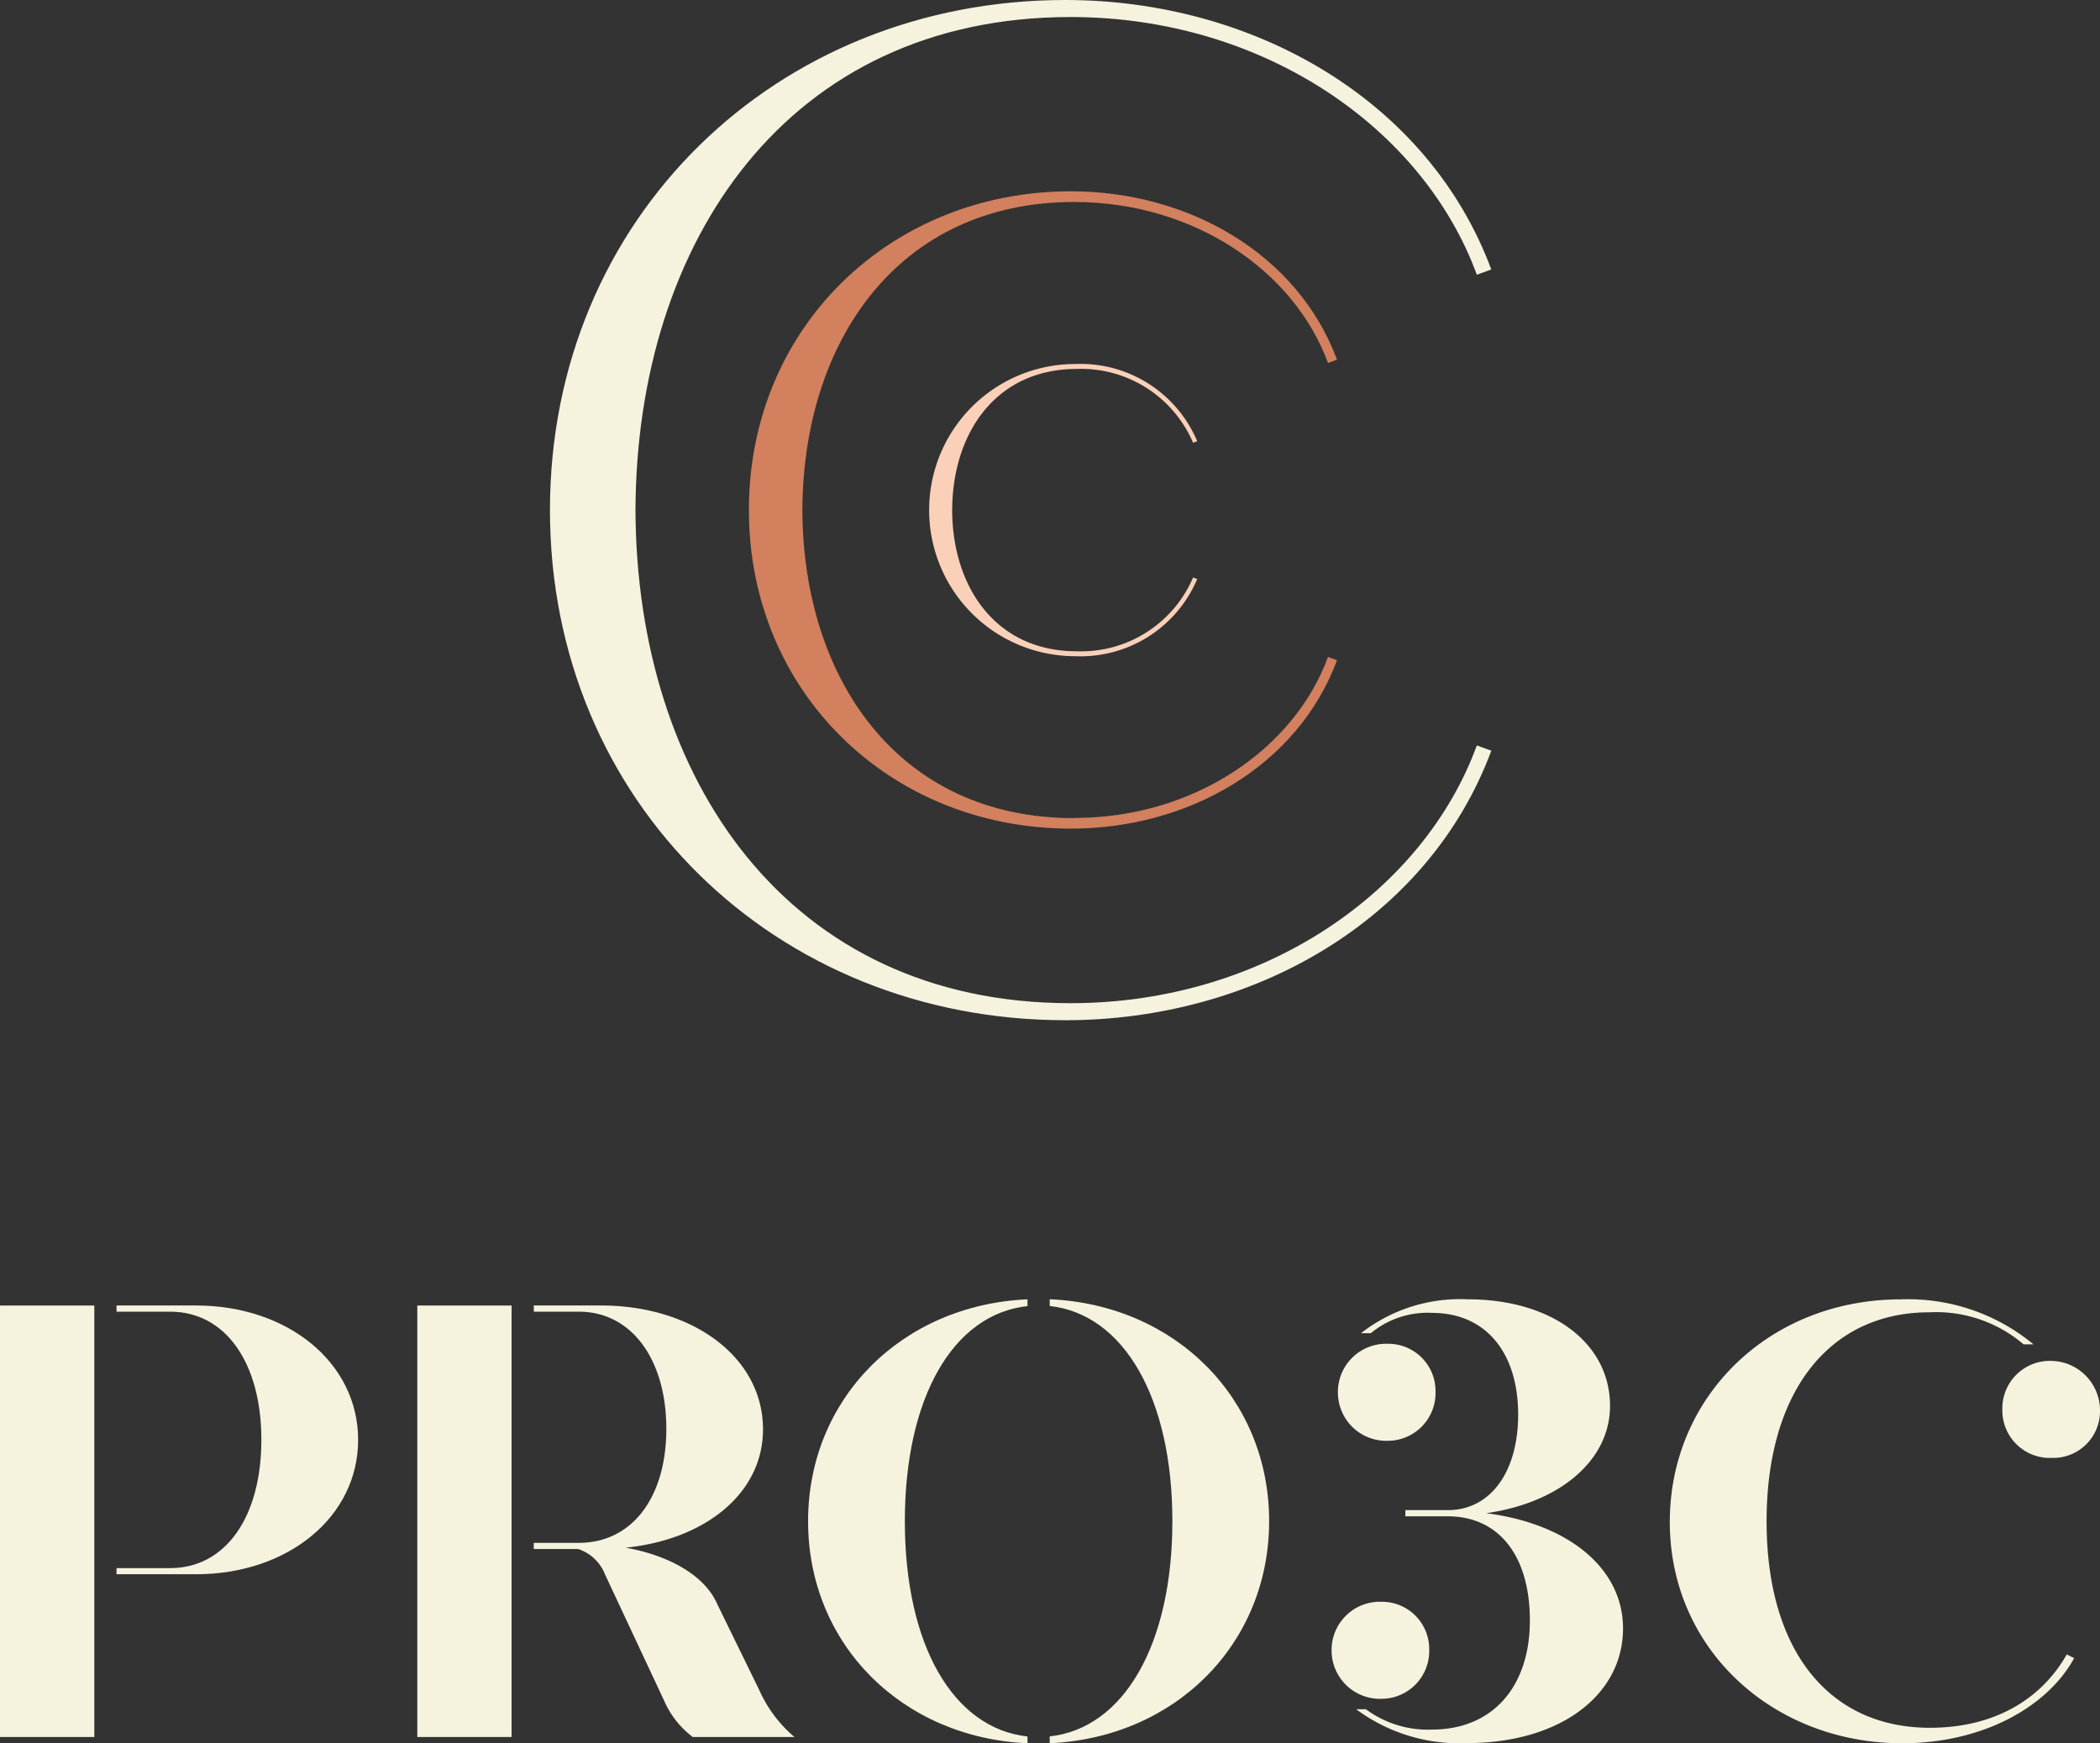 <svg xmlns="http://www.w3.org/2000/svg" width="135.648" height="112.599" viewBox="0 0 135.648 112.599">
  <rect x="0" y="0" width="135.648" height="112.599" fill="#333333" stroke="none"/>
  <g id="Calque_1-2" transform="translate(-0.816)">
    <g id="Groupe_102" data-name="Groupe 102">
      <path id="Tracé_242" data-name="Tracé 242" d="M234.8,64.8c-18.285,0-28.041-14.515-28.106-31.848C206.759,15.619,216.516,1.1,234.8,1.1c12.4,0,22.758,7.134,26.24,16.646l.936-.34C257.9,6.454,246.6,0,234.459,0,215.777,0,201.17,14.1,201.17,32.951S215.777,65.9,234.459,65.9c12.147,0,23.442-6.454,27.518-17.409l-.936-.34C257.558,57.667,247.2,64.8,234.8,64.8" transform="translate(-164.83)" fill="#f5f2de"/>
      <path id="Tracé_243" data-name="Tracé 243" d="M293.331,108.924c-11.422,0-17.517-9.067-17.559-19.9.04-10.828,6.135-19.9,17.559-19.9,7.746,0,14.217,4.456,16.393,10.4l.583-.213c-2.547-6.845-9.6-10.877-17.19-10.877-11.671,0-20.8,8.806-20.8,20.584s9.126,20.584,20.8,20.584c7.587,0,14.645-4.034,17.19-10.877l-.583-.213c-2.177,5.941-8.647,10.4-16.393,10.4" transform="translate(-223.127 -56.077)" fill="#d2805e"/>
      <path id="Tracé_244" data-name="Tracé 244" d="M345.86,148.734c-5.237,0-8.03-4.157-8.048-9.119.018-4.964,2.811-9.119,8.048-9.119a7.867,7.867,0,0,1,7.515,4.767l.267-.1a8.182,8.182,0,0,0-7.88-4.986,9.437,9.437,0,1,0,0,18.874,8.185,8.185,0,0,0,7.88-4.986l-.267-.1a7.863,7.863,0,0,1-7.515,4.767" transform="translate(-275.492 -106.664)" fill="#fbd0b9"/>
      <path id="Tracé_245" data-name="Tracé 245" d="M12.046,483.791h3.463c3.584,0,5.893-3.306,5.893-8.281s-2.309-8.283-5.893-8.283H12.046v-.4h5.136c5.932,0,10.47,3.7,10.47,8.68s-4.538,8.68-10.47,8.68H12.046v-.4ZM4.52,466.83h6.091V494.7H4.52Z" transform="translate(-3.703 -382.5)" fill="#f5f2de"/>
      <path id="Tracé_246" data-name="Tracé 246" d="M161.264,482.159h2.907c3.423,0,5.654-2.907,5.654-7.367s-2.231-7.565-5.654-7.565h-2.907v-.4H165.6c5.932,0,10.47,3.346,10.47,8,0,4.14-3.741,7.126-8.879,7.645,2.509.437,5.056,1.633,5.932,3.662l2.706,5.535A8.5,8.5,0,0,0,178.1,494.7h-6.568a5.838,5.838,0,0,1-1.832-2.309l-3.822-8.162a2.811,2.811,0,0,0-1.752-1.673H161.26v-.4ZM153.74,466.83h6.091V494.7H153.74Z" transform="translate(-125.968 -382.5)" fill="#f5f2de"/>
      <path id="Tracé_247" data-name="Tracé 247" d="M309.078,492.858c4.778-.517,7.923-5.932,7.923-13.9s-3.145-13.377-7.923-13.9v-.437c8.122.358,14.173,6.409,14.173,14.332S317.2,492.937,309.078,493.3Zm-15.608-13.9c0-7.923,6.052-13.975,14.173-14.332v.437c-4.818.518-7.923,5.932-7.923,13.9s3.107,13.379,7.923,13.9v.439c-8.122-.359-14.173-6.411-14.173-14.334" transform="translate(-240.456 -380.697)" fill="#f5f2de"/>
      <path id="Tracé_248" data-name="Tracé 248" d="M489.41,491.089h.638a6.713,6.713,0,0,0,4.26,1.313c3.942,0,6.33-2.787,6.33-7.047s-2.07-6.729-5.295-6.729h-2.748v-.4h2.748c2.748,0,4.538-2.468,4.538-6.171,0-3.981-2.07-6.57-5.573-6.57a5.73,5.73,0,0,0-3.942,1.313h-.638a10.409,10.409,0,0,1,6.888-2.189c5.454,0,9.2,2.827,9.2,6.888,0,3.5-3.224,6.25-8,6.928,5.295.677,8.839,3.542,8.839,7.444,0,4.3-4.061,7.406-10.073,7.406a11.152,11.152,0,0,1-7.166-2.189" transform="translate(-401.001 -380.681)" fill="#f5f2de"/>
      <path id="Tracé_249" data-name="Tracé 249" d="M601.6,479c0-8.082,6.409-14.372,14.93-14.372a12.7,12.7,0,0,1,8.561,2.907h-.638a8.7,8.7,0,0,0-6.091-2.07c-6.409,0-10.51,5.056-10.51,13.5s4.1,13.337,10.55,13.337c4.1,0,7.166-1.792,8.839-4.738l.477.238c-1.713,3.145-5.893,5.5-11.108,5.5-8.32,0-15.01-6.052-15.01-14.294" transform="translate(-492.924 -380.697)" fill="#f5f2de"/>
      <path id="Tracé_250" data-name="Tracé 250" d="M480.66,575.873a3.115,3.115,0,0,1,3.235-3.113,3.051,3.051,0,0,1,3.071,3.113,3.086,3.086,0,0,1-3.071,3.154,3.124,3.124,0,0,1-3.235-3.154" transform="translate(-393.831 -469.294)" fill="#f5f2de"/>
      <path id="Tracé_251" data-name="Tracé 251" d="M482.92,483.613a3.115,3.115,0,0,1,3.235-3.112,3.051,3.051,0,0,1,3.071,3.112,3.086,3.086,0,0,1-3.071,3.154,3.124,3.124,0,0,1-3.235-3.154" transform="translate(-395.683 -393.7)" fill="#f5f2de"/>
      <path id="Tracé_252" data-name="Tracé 252" d="M720.51,489.733a3.069,3.069,0,0,1,3.154-3.112,3.2,3.2,0,0,1,3.154,3.235,3.018,3.018,0,0,1-3.113,3.031,3.065,3.065,0,0,1-3.194-3.154" transform="translate(-590.354 -398.715)" fill="#f5f2de"/>
    </g>
  </g>
</svg>
